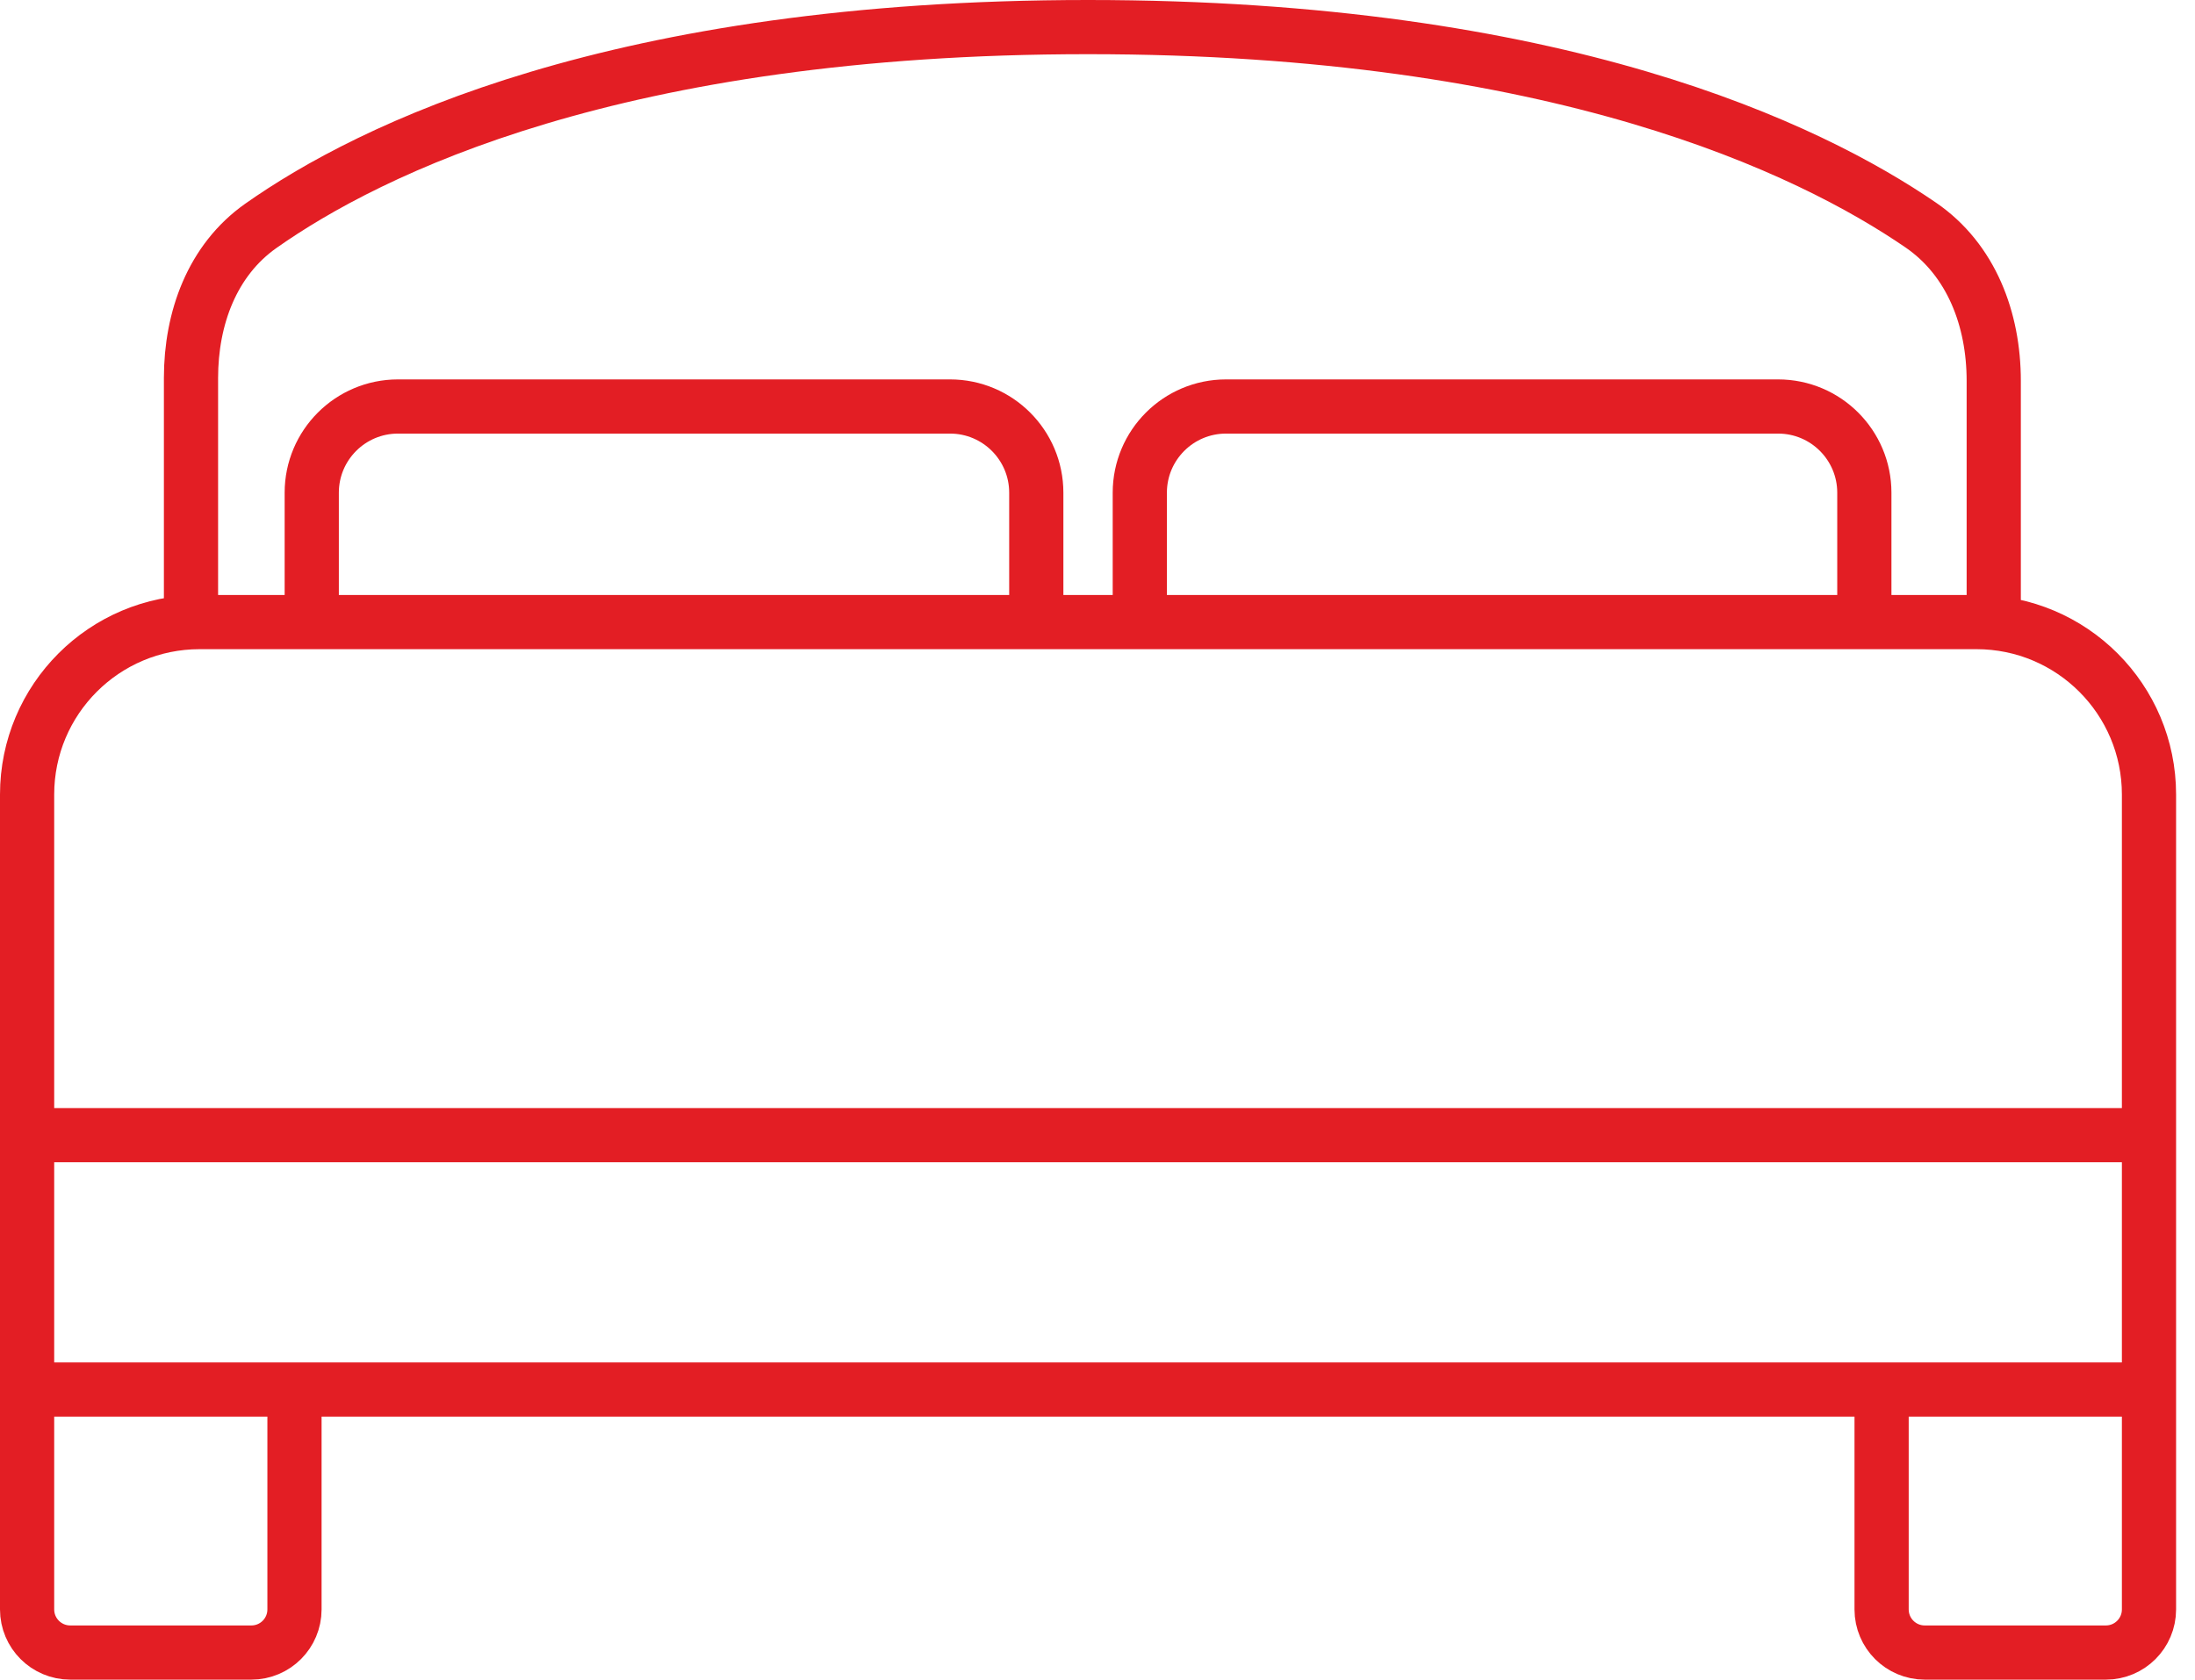 <svg width="81" height="62" viewBox="0 0 81 62" fill="none" xmlns="http://www.w3.org/2000/svg">
<path d="M79.302 51.292V41.902M79.302 51.292H10.867M79.302 51.292H69.435V59.408C69.435 60.288 70.148 61 71.026 61H77.711C78.59 61 79.302 60.288 79.302 59.408V51.292ZM1 51.292V41.902M1 51.292V59.408C1 60.288 1.713 61 2.592 61H9.276C10.155 61 10.867 60.288 10.867 59.408V51.292M1 51.292H10.867M1 41.902V29.329C1 25.813 3.85 22.963 7.366 22.963H72.936C76.452 22.963 79.302 25.813 79.302 29.329V41.902M1 41.902H79.302M73.573 22.963V14.059C73.573 11.793 72.751 9.591 70.882 8.309C66.767 5.487 57.497 1 40.151 1C22.748 1 13.626 5.516 9.625 8.337C7.826 9.605 7.048 11.752 7.048 13.953V22.963H73.573ZM38.241 22.963V18.188C38.241 16.43 36.816 15.005 35.058 15.005H14.687C12.929 15.005 11.504 16.43 11.504 18.188V22.963H38.241ZM68.798 22.963V18.188C68.798 16.43 67.373 15.005 65.615 15.005H45.244C43.486 15.005 42.061 16.43 42.061 18.188V22.963H68.798Z" stroke="#E31E24" stroke-width="2"/>
</svg>
